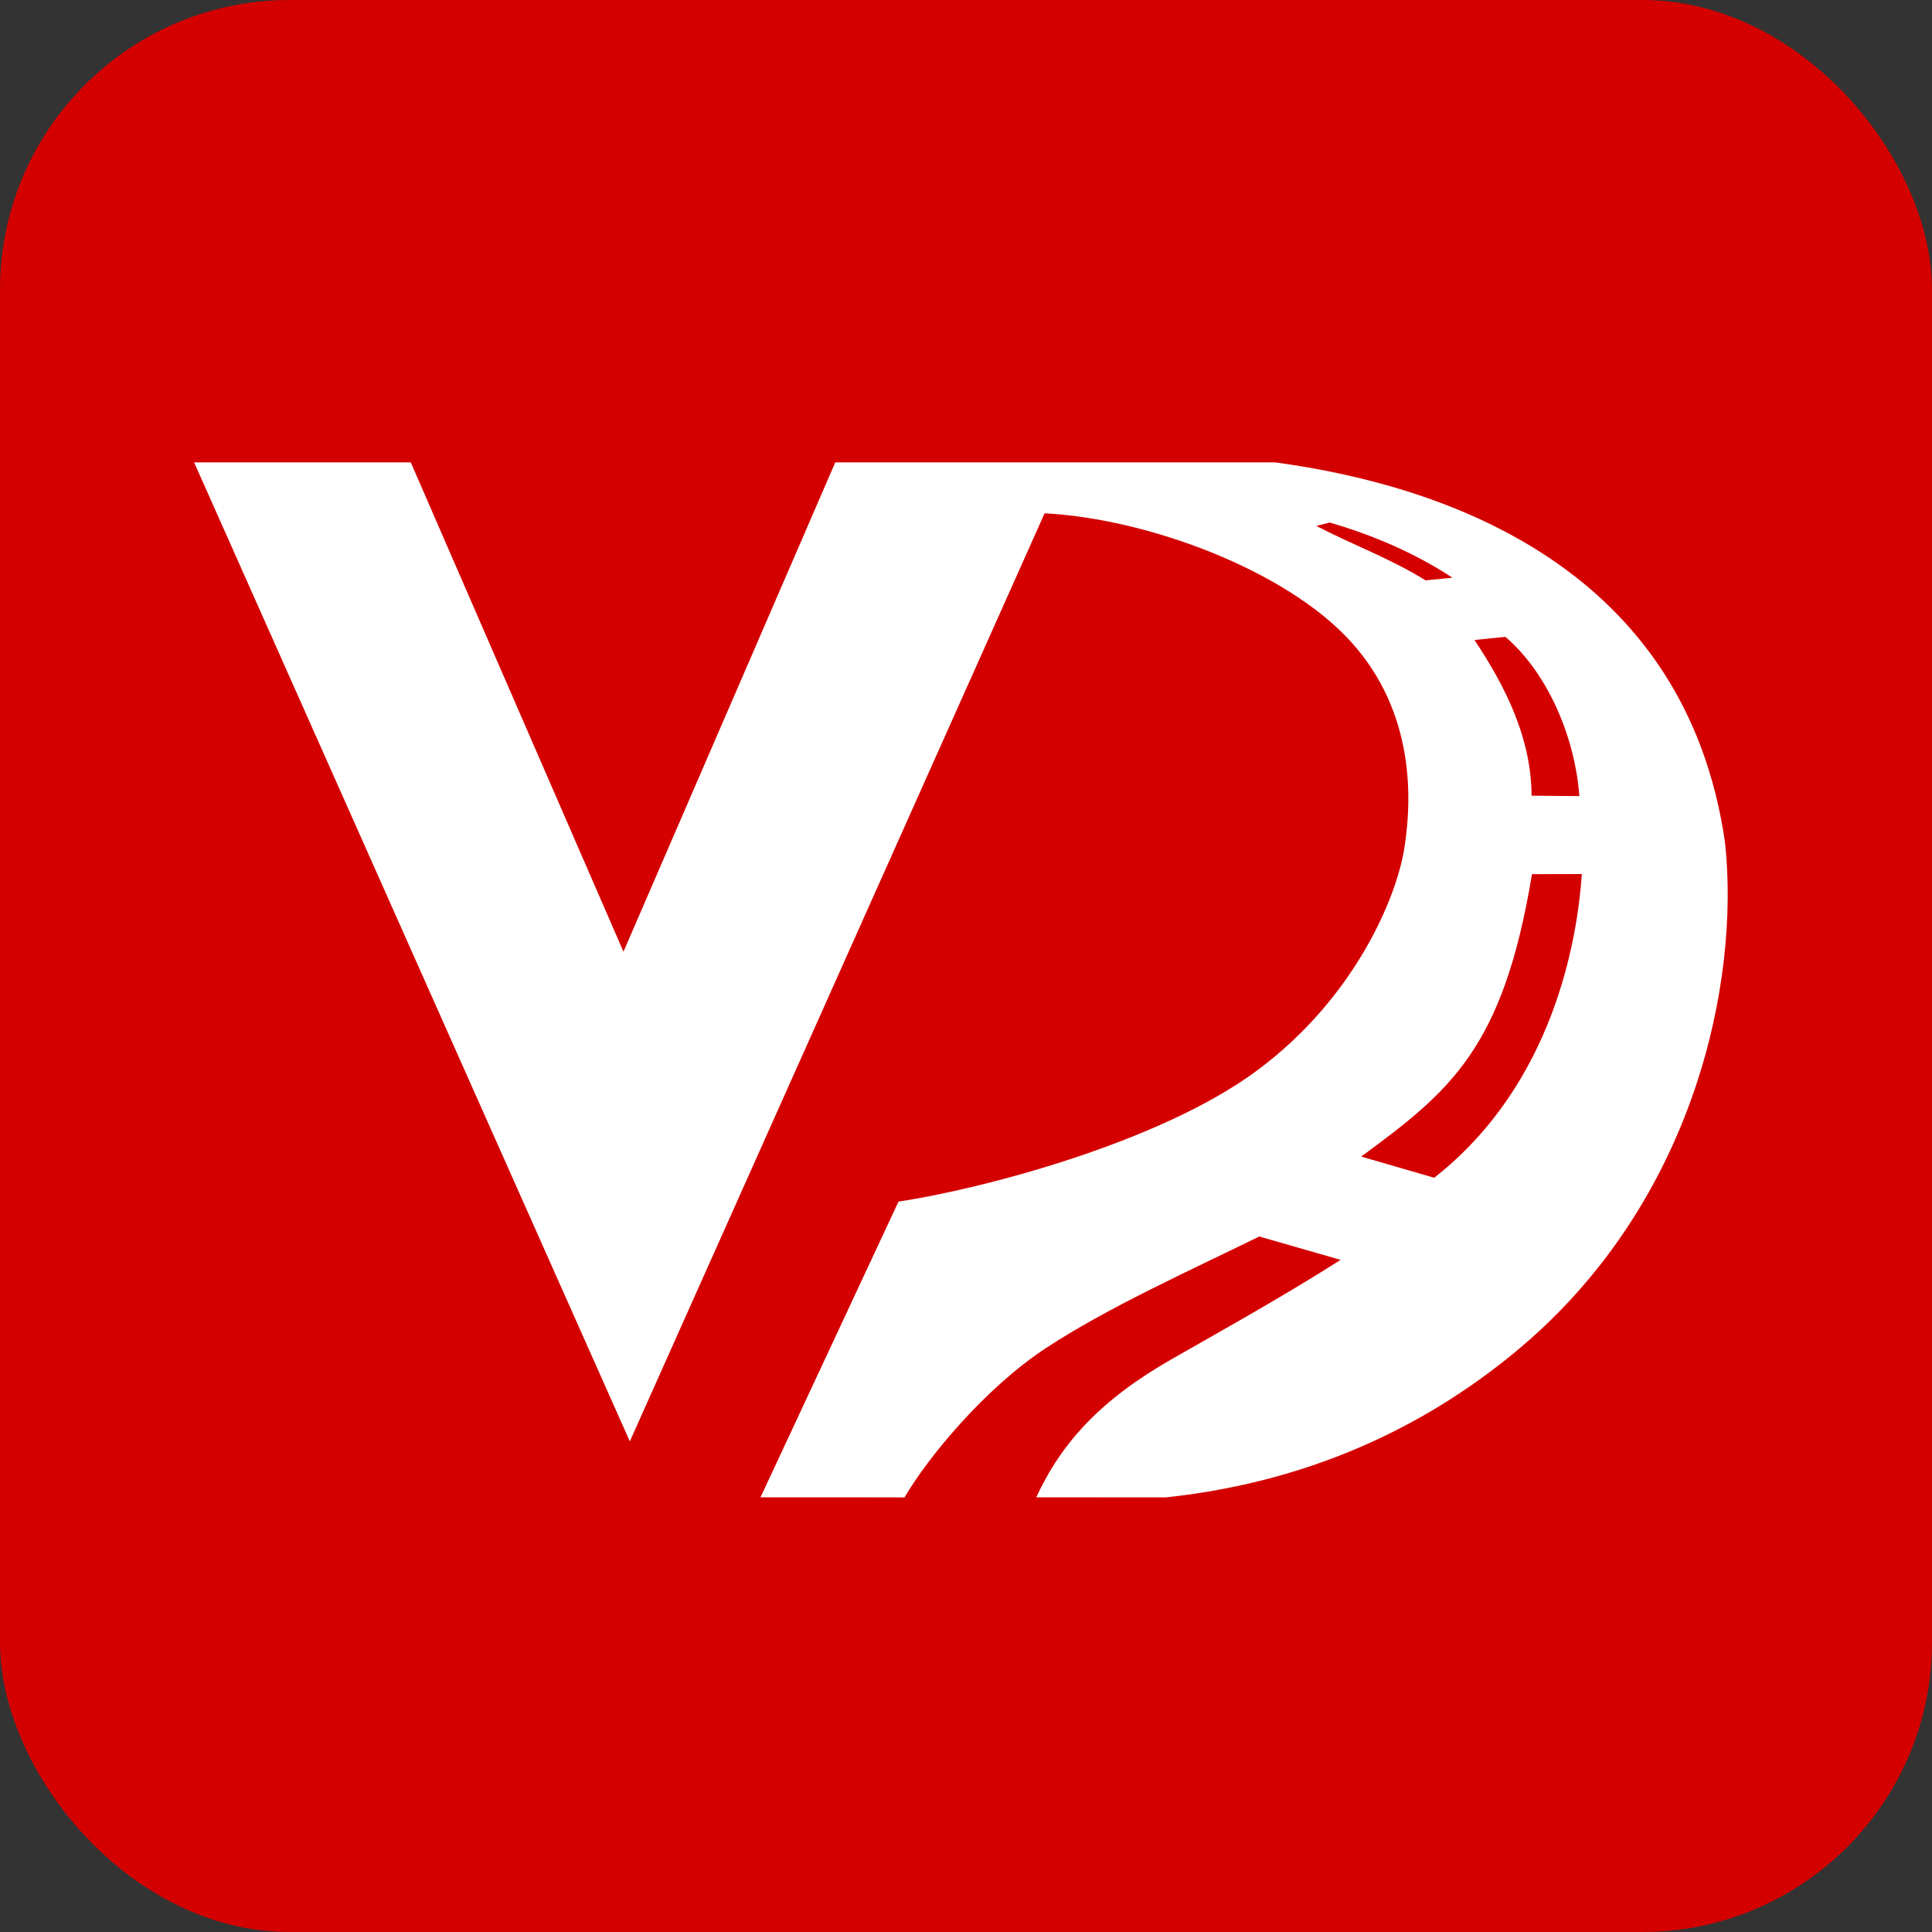 <?xml version="1.0" encoding="UTF-8" standalone="no"?>
<svg
   width="200mm"
   height="200mm"
   viewBox="0 0 200 200"
   version="1.1"
   id="svg1"
   xml:space="preserve"
   xmlns="http://www.w3.org/2000/svg"
   xmlns:svg="http://www.w3.org/2000/svg"><rect x="0" y="0" width="200" height="200" fill="#333333" stroke="none"/><defs
     id="defs1" /><rect
     style="fill:#d40000;stroke-width:0.265"
     id="rect1"
     width="200"
     height="200"
     x="-5.5511151e-17"
     y="-2.220446e-16"
     ry="30" /><g
     id="layer1"
     transform="matrix(0.903,0,0,0.903,9.647,9.837)"><path
       id="path3"
       style="display:inline;fill:#ffffff"
       d="M 11.57,42.114 61.519,154.344 c 0,0 31.7,-70.928 47.55,-106.392 11.845,0.612 27.678,6.523 35.106,14.708 7.428,8.186 7.01,18.277 6.115,23.799 -0.895,5.522 -5.612,17.009 -16.838,25.351 -11.226,8.343 -31.825,13.657 -41.132,15.048 l -15.822,33.901 c 5.453,-0.006 11.052,-0.003 16.515,0.01 2.626,-4.521 9.21,-12.537 16.254,-17.15 7.043,-4.614 16.166,-8.721 24.412,-12.761 3.109,0.893 6.217,1.787 9.326,2.68 -6.304,3.991 -11.143,6.698 -19.284,11.334 -8.142,4.636 -12.67,9.542 -15.612,15.888 6.189,-0.004 6.357,1.2e-4 14.866,0.004 17.625,-1.872 30.901,-8.951 40.638,-17.159 20.01,-16.919 25.183,-41.948 23.459,-57.924 -4.513,-31.317 -31.601,-40.856 -51.545,-43.564 -17.44,0.001 -50.456,-0.003 -50.456,-0.003 L 60.79,98.21 36.409,42.116 Z M 141.743,49.009 c 4.964,1.434 9.751,3.491 14.083,6.323 -3.081,0.293 -3.069,0.314 -3.069,0.314 -4.064,-2.522 -8.285,-4.042 -12.541,-6.245 z m 20.151,13.106 c 4.98,4.265 8.011,11.726 8.477,18.256 -1.826,-0.016 -3.651,-0.031 -5.477,-0.047 -0.032,-6.623 -2.982,-12.484 -6.541,-17.85 0,0 1.751,-0.172 3.541,-0.359 z m 8.764,27.191 c -0.514,7.518 -3.241,24.082 -16.922,34.818 l -8.372,-2.429 c 10.297,-7.563 16.29,-12.459 19.579,-32.376 1.905,-0.004 3.811,-0.009 5.716,-0.013 z" /></g></svg>
